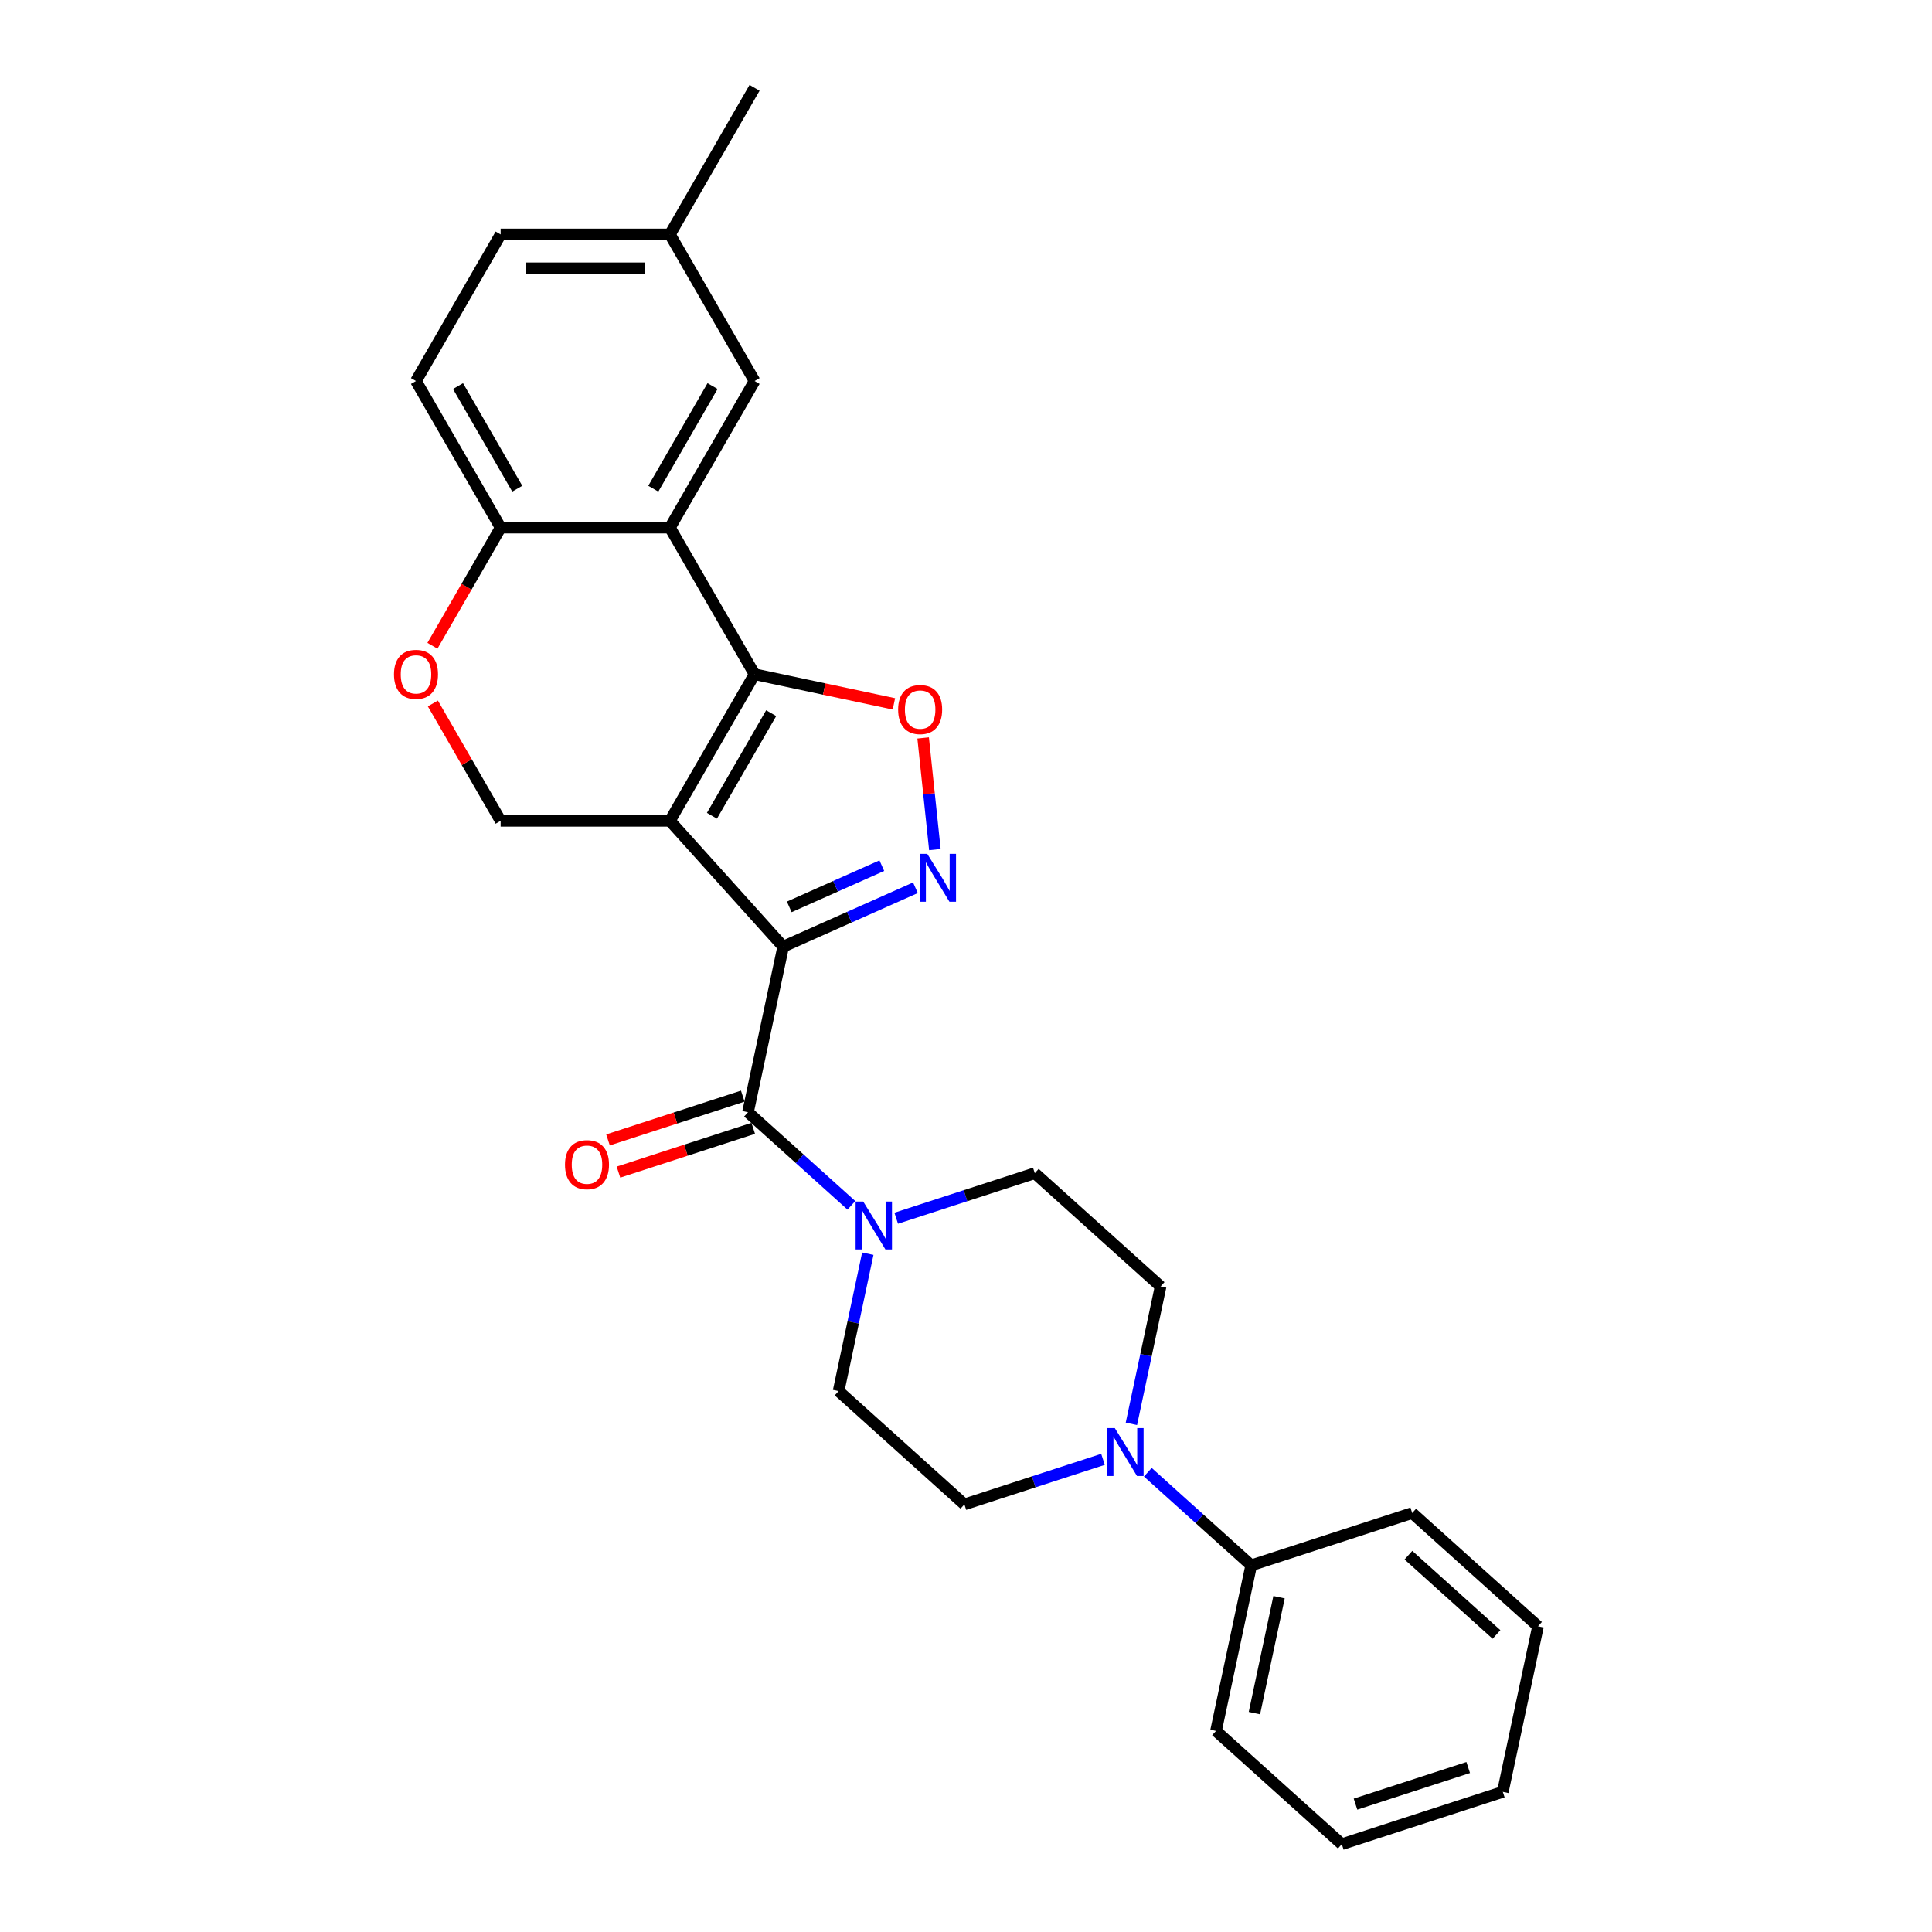 <?xml version='1.0' encoding='iso-8859-1'?>
<svg version='1.1' baseProfile='full'
              xmlns='http://www.w3.org/2000/svg'
                      xmlns:rdkit='http://www.rdkit.org/xml'
                      xmlns:xlink='http://www.w3.org/1999/xlink'
                  xml:space='preserve'
width='1000px' height='1000px' viewBox='0 0 1000 1000'>
<!-- END OF HEADER -->
<rect style='opacity:1.0;fill:#FFFFFF;stroke:none' width='1000' height='1000' x='0' y='0'> </rect>
<path class='bond-0' d='M 405.38,489.982 L 346.75,424.866' style='fill:none;fill-rule:evenodd;stroke:#000000;stroke-width:6px;stroke-linecap:butt;stroke-linejoin:miter;stroke-opacity:1' />
<path class='bond-2' d='M 405.38,489.982 L 439.603,474.745' style='fill:none;fill-rule:evenodd;stroke:#000000;stroke-width:6px;stroke-linecap:butt;stroke-linejoin:miter;stroke-opacity:1' />
<path class='bond-2' d='M 439.603,474.745 L 473.825,459.508' style='fill:none;fill-rule:evenodd;stroke:#0000FF;stroke-width:6px;stroke-linecap:butt;stroke-linejoin:miter;stroke-opacity:1' />
<path class='bond-2' d='M 408.519,469.401 L 432.475,458.735' style='fill:none;fill-rule:evenodd;stroke:#000000;stroke-width:6px;stroke-linecap:butt;stroke-linejoin:miter;stroke-opacity:1' />
<path class='bond-2' d='M 432.475,458.735 L 456.431,448.07' style='fill:none;fill-rule:evenodd;stroke:#0000FF;stroke-width:6px;stroke-linecap:butt;stroke-linejoin:miter;stroke-opacity:1' />
<path class='bond-3' d='M 405.38,489.982 L 387.163,575.688' style='fill:none;fill-rule:evenodd;stroke:#000000;stroke-width:6px;stroke-linecap:butt;stroke-linejoin:miter;stroke-opacity:1' />
<path class='bond-1' d='M 346.75,424.866 L 390.561,348.984' style='fill:none;fill-rule:evenodd;stroke:#000000;stroke-width:6px;stroke-linecap:butt;stroke-linejoin:miter;stroke-opacity:1' />
<path class='bond-1' d='M 368.498,422.246 L 399.166,369.128' style='fill:none;fill-rule:evenodd;stroke:#000000;stroke-width:6px;stroke-linecap:butt;stroke-linejoin:miter;stroke-opacity:1' />
<path class='bond-7' d='M 346.75,424.866 L 259.129,424.866' style='fill:none;fill-rule:evenodd;stroke:#000000;stroke-width:6px;stroke-linecap:butt;stroke-linejoin:miter;stroke-opacity:1' />
<path class='bond-5' d='M 390.561,348.984 L 346.75,273.102' style='fill:none;fill-rule:evenodd;stroke:#000000;stroke-width:6px;stroke-linecap:butt;stroke-linejoin:miter;stroke-opacity:1' />
<path class='bond-27' d='M 390.561,348.984 L 426.624,356.649' style='fill:none;fill-rule:evenodd;stroke:#000000;stroke-width:6px;stroke-linecap:butt;stroke-linejoin:miter;stroke-opacity:1' />
<path class='bond-27' d='M 426.624,356.649 L 462.686,364.315' style='fill:none;fill-rule:evenodd;stroke:#FF0000;stroke-width:6px;stroke-linecap:butt;stroke-linejoin:miter;stroke-opacity:1' />
<path class='bond-4' d='M 483.892,439.745 L 480.855,410.851' style='fill:none;fill-rule:evenodd;stroke:#0000FF;stroke-width:6px;stroke-linecap:butt;stroke-linejoin:miter;stroke-opacity:1' />
<path class='bond-4' d='M 480.855,410.851 L 477.819,381.958' style='fill:none;fill-rule:evenodd;stroke:#FF0000;stroke-width:6px;stroke-linecap:butt;stroke-linejoin:miter;stroke-opacity:1' />
<path class='bond-6' d='M 387.163,575.688 L 413.92,599.78' style='fill:none;fill-rule:evenodd;stroke:#000000;stroke-width:6px;stroke-linecap:butt;stroke-linejoin:miter;stroke-opacity:1' />
<path class='bond-6' d='M 413.92,599.78 L 440.677,623.873' style='fill:none;fill-rule:evenodd;stroke:#0000FF;stroke-width:6px;stroke-linecap:butt;stroke-linejoin:miter;stroke-opacity:1' />
<path class='bond-12' d='M 384.455,567.355 L 349.579,578.687' style='fill:none;fill-rule:evenodd;stroke:#000000;stroke-width:6px;stroke-linecap:butt;stroke-linejoin:miter;stroke-opacity:1' />
<path class='bond-12' d='M 349.579,578.687 L 314.704,590.019' style='fill:none;fill-rule:evenodd;stroke:#FF0000;stroke-width:6px;stroke-linecap:butt;stroke-linejoin:miter;stroke-opacity:1' />
<path class='bond-12' d='M 389.871,584.021 L 354.995,595.353' style='fill:none;fill-rule:evenodd;stroke:#000000;stroke-width:6px;stroke-linecap:butt;stroke-linejoin:miter;stroke-opacity:1' />
<path class='bond-12' d='M 354.995,595.353 L 320.119,606.685' style='fill:none;fill-rule:evenodd;stroke:#FF0000;stroke-width:6px;stroke-linecap:butt;stroke-linejoin:miter;stroke-opacity:1' />
<path class='bond-11' d='M 346.75,273.102 L 390.561,197.219' style='fill:none;fill-rule:evenodd;stroke:#000000;stroke-width:6px;stroke-linecap:butt;stroke-linejoin:miter;stroke-opacity:1' />
<path class='bond-11' d='M 338.145,252.957 L 368.813,199.839' style='fill:none;fill-rule:evenodd;stroke:#000000;stroke-width:6px;stroke-linecap:butt;stroke-linejoin:miter;stroke-opacity:1' />
<path class='bond-29' d='M 346.75,273.102 L 259.129,273.102' style='fill:none;fill-rule:evenodd;stroke:#000000;stroke-width:6px;stroke-linecap:butt;stroke-linejoin:miter;stroke-opacity:1' />
<path class='bond-13' d='M 449.175,648.916 L 441.618,684.47' style='fill:none;fill-rule:evenodd;stroke:#0000FF;stroke-width:6px;stroke-linecap:butt;stroke-linejoin:miter;stroke-opacity:1' />
<path class='bond-13' d='M 441.618,684.47 L 434.061,720.025' style='fill:none;fill-rule:evenodd;stroke:#000000;stroke-width:6px;stroke-linecap:butt;stroke-linejoin:miter;stroke-opacity:1' />
<path class='bond-14' d='M 463.879,630.549 L 499.745,618.895' style='fill:none;fill-rule:evenodd;stroke:#0000FF;stroke-width:6px;stroke-linecap:butt;stroke-linejoin:miter;stroke-opacity:1' />
<path class='bond-14' d='M 499.745,618.895 L 535.611,607.242' style='fill:none;fill-rule:evenodd;stroke:#000000;stroke-width:6px;stroke-linecap:butt;stroke-linejoin:miter;stroke-opacity:1' />
<path class='bond-9' d='M 259.129,424.866 L 241.589,394.487' style='fill:none;fill-rule:evenodd;stroke:#000000;stroke-width:6px;stroke-linecap:butt;stroke-linejoin:miter;stroke-opacity:1' />
<path class='bond-9' d='M 241.589,394.487 L 224.05,364.107' style='fill:none;fill-rule:evenodd;stroke:#FF0000;stroke-width:6px;stroke-linecap:butt;stroke-linejoin:miter;stroke-opacity:1' />
<path class='bond-8' d='M 585.612,736.981 L 593.169,701.426' style='fill:none;fill-rule:evenodd;stroke:#0000FF;stroke-width:6px;stroke-linecap:butt;stroke-linejoin:miter;stroke-opacity:1' />
<path class='bond-8' d='M 593.169,701.426 L 600.726,665.872' style='fill:none;fill-rule:evenodd;stroke:#000000;stroke-width:6px;stroke-linecap:butt;stroke-linejoin:miter;stroke-opacity:1' />
<path class='bond-17' d='M 594.11,762.024 L 620.867,786.116' style='fill:none;fill-rule:evenodd;stroke:#0000FF;stroke-width:6px;stroke-linecap:butt;stroke-linejoin:miter;stroke-opacity:1' />
<path class='bond-17' d='M 620.867,786.116 L 647.624,810.209' style='fill:none;fill-rule:evenodd;stroke:#000000;stroke-width:6px;stroke-linecap:butt;stroke-linejoin:miter;stroke-opacity:1' />
<path class='bond-28' d='M 570.908,755.348 L 535.042,767.002' style='fill:none;fill-rule:evenodd;stroke:#0000FF;stroke-width:6px;stroke-linecap:butt;stroke-linejoin:miter;stroke-opacity:1' />
<path class='bond-28' d='M 535.042,767.002 L 499.176,778.655' style='fill:none;fill-rule:evenodd;stroke:#000000;stroke-width:6px;stroke-linecap:butt;stroke-linejoin:miter;stroke-opacity:1' />
<path class='bond-10' d='M 223.827,334.246 L 241.478,303.674' style='fill:none;fill-rule:evenodd;stroke:#FF0000;stroke-width:6px;stroke-linecap:butt;stroke-linejoin:miter;stroke-opacity:1' />
<path class='bond-10' d='M 241.478,303.674 L 259.129,273.102' style='fill:none;fill-rule:evenodd;stroke:#000000;stroke-width:6px;stroke-linecap:butt;stroke-linejoin:miter;stroke-opacity:1' />
<path class='bond-18' d='M 259.129,273.102 L 215.318,197.219' style='fill:none;fill-rule:evenodd;stroke:#000000;stroke-width:6px;stroke-linecap:butt;stroke-linejoin:miter;stroke-opacity:1' />
<path class='bond-18' d='M 267.734,252.957 L 237.066,199.839' style='fill:none;fill-rule:evenodd;stroke:#000000;stroke-width:6px;stroke-linecap:butt;stroke-linejoin:miter;stroke-opacity:1' />
<path class='bond-19' d='M 390.561,197.219 L 346.75,121.337' style='fill:none;fill-rule:evenodd;stroke:#000000;stroke-width:6px;stroke-linecap:butt;stroke-linejoin:miter;stroke-opacity:1' />
<path class='bond-16' d='M 434.061,720.025 L 499.176,778.655' style='fill:none;fill-rule:evenodd;stroke:#000000;stroke-width:6px;stroke-linecap:butt;stroke-linejoin:miter;stroke-opacity:1' />
<path class='bond-15' d='M 535.611,607.242 L 600.726,665.872' style='fill:none;fill-rule:evenodd;stroke:#000000;stroke-width:6px;stroke-linecap:butt;stroke-linejoin:miter;stroke-opacity:1' />
<path class='bond-21' d='M 647.624,810.209 L 629.407,895.915' style='fill:none;fill-rule:evenodd;stroke:#000000;stroke-width:6px;stroke-linecap:butt;stroke-linejoin:miter;stroke-opacity:1' />
<path class='bond-21' d='M 662.033,826.708 L 649.281,886.703' style='fill:none;fill-rule:evenodd;stroke:#000000;stroke-width:6px;stroke-linecap:butt;stroke-linejoin:miter;stroke-opacity:1' />
<path class='bond-22' d='M 647.624,810.209 L 730.957,783.132' style='fill:none;fill-rule:evenodd;stroke:#000000;stroke-width:6px;stroke-linecap:butt;stroke-linejoin:miter;stroke-opacity:1' />
<path class='bond-20' d='M 215.318,197.219 L 259.129,121.337' style='fill:none;fill-rule:evenodd;stroke:#000000;stroke-width:6px;stroke-linecap:butt;stroke-linejoin:miter;stroke-opacity:1' />
<path class='bond-23' d='M 346.75,121.337 L 390.561,45.455' style='fill:none;fill-rule:evenodd;stroke:#000000;stroke-width:6px;stroke-linecap:butt;stroke-linejoin:miter;stroke-opacity:1' />
<path class='bond-30' d='M 346.75,121.337 L 259.129,121.337' style='fill:none;fill-rule:evenodd;stroke:#000000;stroke-width:6px;stroke-linecap:butt;stroke-linejoin:miter;stroke-opacity:1' />
<path class='bond-30' d='M 333.607,138.861 L 272.272,138.861' style='fill:none;fill-rule:evenodd;stroke:#000000;stroke-width:6px;stroke-linecap:butt;stroke-linejoin:miter;stroke-opacity:1' />
<path class='bond-24' d='M 629.407,895.915 L 694.522,954.545' style='fill:none;fill-rule:evenodd;stroke:#000000;stroke-width:6px;stroke-linecap:butt;stroke-linejoin:miter;stroke-opacity:1' />
<path class='bond-25' d='M 730.957,783.132 L 796.073,841.762' style='fill:none;fill-rule:evenodd;stroke:#000000;stroke-width:6px;stroke-linecap:butt;stroke-linejoin:miter;stroke-opacity:1' />
<path class='bond-25' d='M 728.998,804.95 L 774.579,845.991' style='fill:none;fill-rule:evenodd;stroke:#000000;stroke-width:6px;stroke-linecap:butt;stroke-linejoin:miter;stroke-opacity:1' />
<path class='bond-31' d='M 694.522,954.545 L 777.855,927.469' style='fill:none;fill-rule:evenodd;stroke:#000000;stroke-width:6px;stroke-linecap:butt;stroke-linejoin:miter;stroke-opacity:1' />
<path class='bond-31' d='M 701.607,933.817 L 759.94,914.864' style='fill:none;fill-rule:evenodd;stroke:#000000;stroke-width:6px;stroke-linecap:butt;stroke-linejoin:miter;stroke-opacity:1' />
<path class='bond-26' d='M 796.073,841.762 L 777.855,927.469' style='fill:none;fill-rule:evenodd;stroke:#000000;stroke-width:6px;stroke-linecap:butt;stroke-linejoin:miter;stroke-opacity:1' />
<path  class='atom-3' d='M 479.941 441.936
L 488.073 455.079
Q 488.879 456.376, 490.176 458.724
Q 491.472 461.072, 491.542 461.212
L 491.542 441.936
L 494.837 441.936
L 494.837 466.75
L 491.437 466.75
L 482.71 452.38
Q 481.694 450.698, 480.607 448.77
Q 479.556 446.842, 479.24 446.246
L 479.24 466.75
L 476.016 466.75
L 476.016 441.936
L 479.941 441.936
' fill='#0000FF'/>
<path  class='atom-5' d='M 464.877 367.271
Q 464.877 361.313, 467.821 357.984
Q 470.765 354.654, 476.268 354.654
Q 481.77 354.654, 484.714 357.984
Q 487.658 361.313, 487.658 367.271
Q 487.658 373.3, 484.679 376.735
Q 481.7 380.134, 476.268 380.134
Q 470.8 380.134, 467.821 376.735
Q 464.877 373.335, 464.877 367.271
M 476.268 377.33
Q 480.053 377.33, 482.086 374.807
Q 484.153 372.248, 484.153 367.271
Q 484.153 362.4, 482.086 359.946
Q 480.053 357.458, 476.268 357.458
Q 472.482 357.458, 470.414 359.911
Q 468.382 362.365, 468.382 367.271
Q 468.382 372.283, 470.414 374.807
Q 472.482 377.33, 476.268 377.33
' fill='#FF0000'/>
<path  class='atom-7' d='M 446.793 621.911
L 454.924 635.054
Q 455.731 636.351, 457.027 638.699
Q 458.324 641.048, 458.394 641.188
L 458.394 621.911
L 461.689 621.911
L 461.689 646.725
L 458.289 646.725
L 449.562 632.356
Q 448.546 630.673, 447.459 628.746
Q 446.408 626.818, 446.092 626.222
L 446.092 646.725
L 442.868 646.725
L 442.868 621.911
L 446.793 621.911
' fill='#0000FF'/>
<path  class='atom-9' d='M 577.024 739.171
L 585.155 752.315
Q 585.961 753.611, 587.258 755.96
Q 588.555 758.308, 588.625 758.448
L 588.625 739.171
L 591.92 739.171
L 591.92 763.986
L 588.52 763.986
L 579.793 749.616
Q 578.776 747.934, 577.69 746.006
Q 576.638 744.078, 576.323 743.482
L 576.323 763.986
L 573.098 763.986
L 573.098 739.171
L 577.024 739.171
' fill='#0000FF'/>
<path  class='atom-10' d='M 203.927 349.054
Q 203.927 343.096, 206.872 339.766
Q 209.816 336.436, 215.318 336.436
Q 220.821 336.436, 223.765 339.766
Q 226.709 343.096, 226.709 349.054
Q 226.709 355.082, 223.73 358.517
Q 220.751 361.917, 215.318 361.917
Q 209.851 361.917, 206.872 358.517
Q 203.927 355.117, 203.927 349.054
M 215.318 359.113
Q 219.103 359.113, 221.136 356.589
Q 223.204 354.031, 223.204 349.054
Q 223.204 344.182, 221.136 341.729
Q 219.103 339.24, 215.318 339.24
Q 211.533 339.24, 209.465 341.694
Q 207.432 344.147, 207.432 349.054
Q 207.432 354.066, 209.465 356.589
Q 211.533 359.113, 215.318 359.113
' fill='#FF0000'/>
<path  class='atom-13' d='M 292.439 602.835
Q 292.439 596.876, 295.383 593.547
Q 298.327 590.217, 303.83 590.217
Q 309.333 590.217, 312.277 593.547
Q 315.221 596.876, 315.221 602.835
Q 315.221 608.863, 312.242 612.298
Q 309.263 615.698, 303.83 615.698
Q 298.362 615.698, 295.383 612.298
Q 292.439 608.898, 292.439 602.835
M 303.83 612.894
Q 307.615 612.894, 309.648 610.37
Q 311.716 607.812, 311.716 602.835
Q 311.716 597.963, 309.648 595.51
Q 307.615 593.021, 303.83 593.021
Q 300.045 593.021, 297.977 595.475
Q 295.944 597.928, 295.944 602.835
Q 295.944 607.847, 297.977 610.37
Q 300.045 612.894, 303.83 612.894
' fill='#FF0000'/>
</svg>
